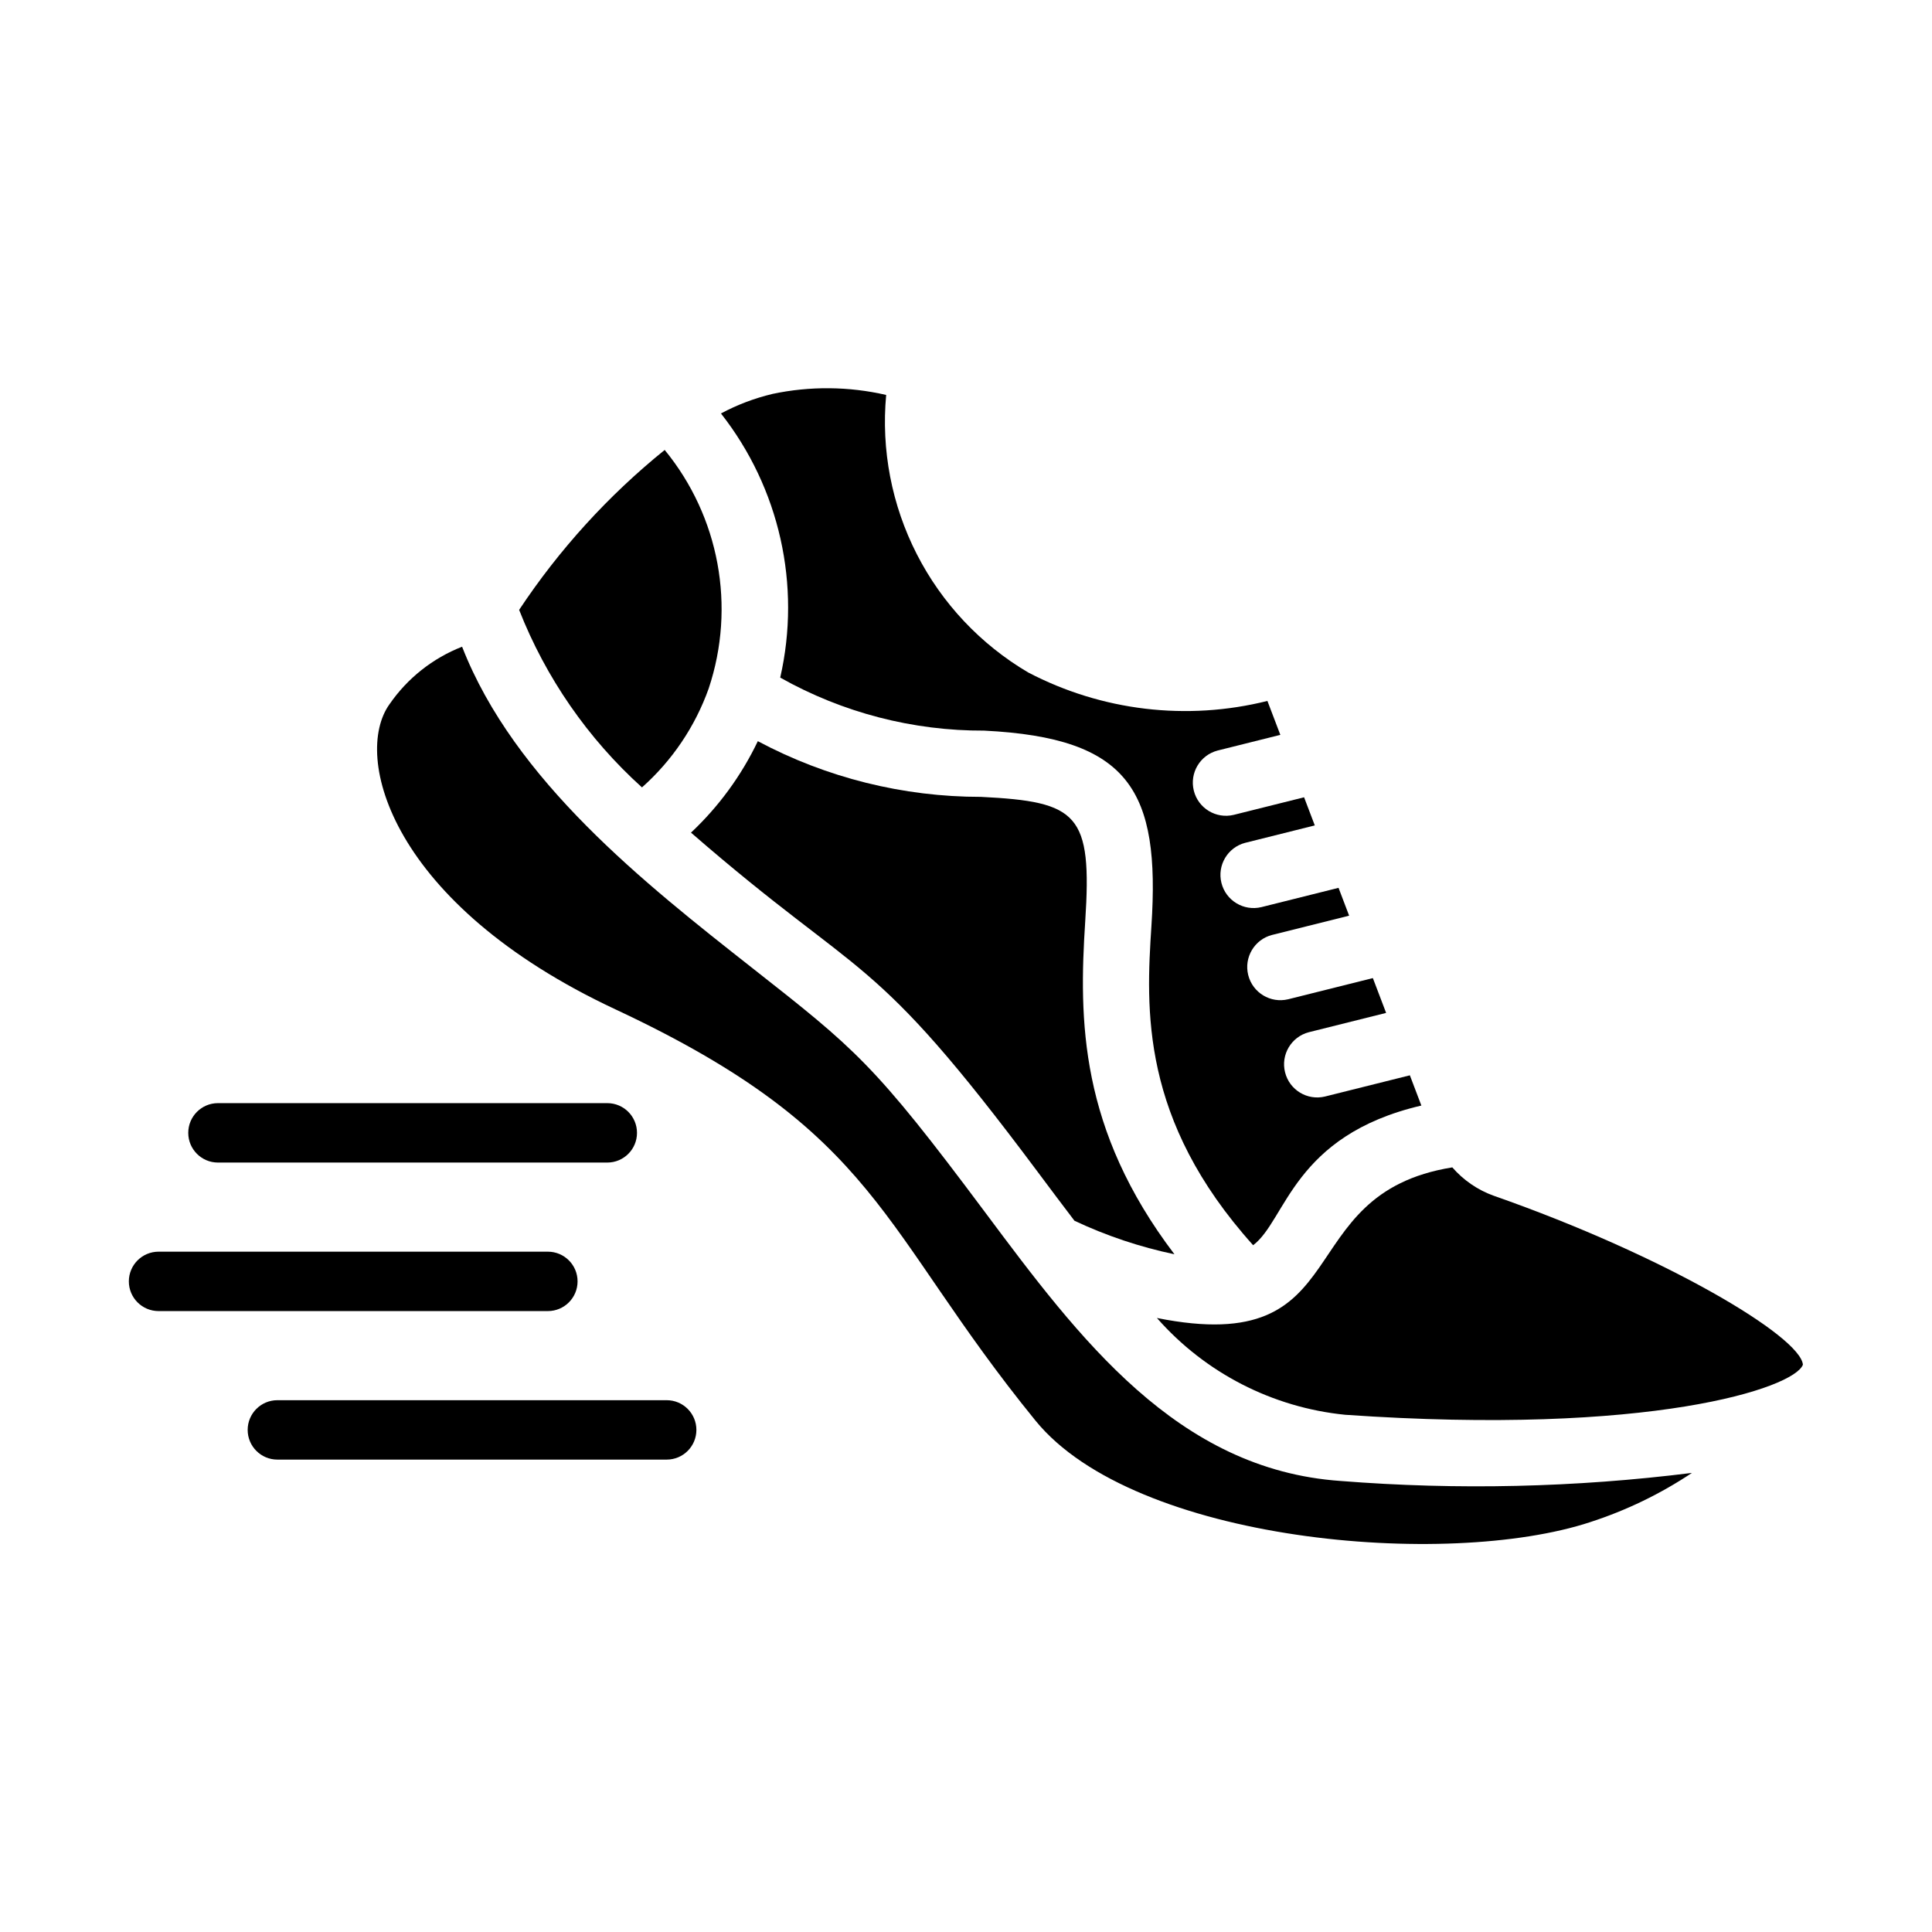 <?xml version="1.0" encoding="UTF-8"?>
<!-- Uploaded to: ICON Repo, www.svgrepo.com, Generator: ICON Repo Mixer Tools -->
<svg fill="#000000" width="800px" height="800px" version="1.1" viewBox="144 144 512 512" xmlns="http://www.w3.org/2000/svg">
 <g>
  <path d="m621.79 505.66c-2.348 6.223-40.57 18.887-121.29 13.273-19.281-1.93-37.117-11.094-49.906-25.652 54.02 10.82 34.391-32.855 78.281-39.914 2.957 3.406 6.742 6 10.988 7.523 45.355 15.875 81.266 37.242 81.926 44.77z"/>
  <path d="m344.83 340.42c18.207 9.703 38.523 14.773 59.16 14.758 25.738 1.285 29.469 4.453 27.602 33.059-1.699 26.102-1.516 55.023 23.648 88.156-9.148-1.922-18.039-4.898-26.496-8.883-3.188-4.172-6.394-8.461-9.664-12.84-44.832-60.062-45.496-49.645-91.961-90.016h0.004c7.356-6.91 13.359-15.129 17.707-24.234z"/>
  <path d="m348.68 248.4c9.953-2.109 20.246-2.019 30.164 0.266-1.348 14.562 1.473 29.203 8.133 42.223s16.883 23.875 29.477 31.305c19.5 10.211 42.074 12.902 63.426 7.562l3.422 8.992-16.605 4.148c-4.672 1.211-7.492 5.957-6.324 10.637 1.168 4.68 5.891 7.543 10.582 6.414l18.641-4.656 2.836 7.453-18.414 4.606v-0.004c-4.672 1.211-7.496 5.961-6.324 10.641 1.172 4.684 5.902 7.543 10.594 6.41l20.441-5.109 2.805 7.375-20.402 5.102-0.004-0.004c-4.676 1.203-7.508 5.957-6.336 10.645 1.176 4.688 5.91 7.547 10.602 6.406l22.43-5.609 3.512 9.227-20.465 5.113c-4.668 1.207-7.488 5.953-6.316 10.633 1.168 4.68 5.887 7.543 10.574 6.414l22.5-5.621 3.047 8.012c-34.039 7.949-35.789 30.379-44.582 37.012-29.91-33.246-28.387-62.613-26.953-84.613 2.34-35.844-5.75-49.832-44.266-51.754l0.004-0.004c-18.949 0.086-37.598-4.758-54.113-14.051 5.598-24.508-0.172-50.23-15.703-70 4.301-2.301 8.879-4.039 13.621-5.168z"/>
  <path d="m320.15 263.24c14.492 17.672 18.895 41.543 11.66 63.219-3.598 10.086-9.676 19.102-17.68 26.211-14.344-12.953-25.488-29.055-32.555-47.047 10.621-16.012 23.633-30.305 38.574-42.383z"/>
  <path d="m565.45 547.37c-38.07 12.535-120.81 5.305-147.02-26.871-41.547-51.012-40.98-76.094-111.32-109-59.703-27.926-69.719-67.133-59.895-80.863h0.004c4.746-6.891 11.449-12.199 19.242-15.25 13.828 35.492 48.457 62.77 76.703 84.988 27.594 21.703 32.391 25.348 61.828 64.805 25.047 33.566 50.949 68.273 94.281 71.293h0.004c31.027 2.449 62.227 1.734 93.109-2.137-8.34 5.559-17.402 9.945-26.938 13.031z"/>
  <path d="m304.94 452.09h-103.18c-4.348 0-7.871-3.523-7.871-7.871s3.523-7.875 7.871-7.875h103.18c4.348 0 7.871 3.527 7.871 7.875s-3.523 7.871-7.871 7.871z"/>
  <path d="m289.19 491.45h-103.17c-4.348 0-7.875-3.523-7.875-7.871s3.527-7.871 7.875-7.871h103.17c4.348 0 7.871 3.523 7.871 7.871s-3.523 7.871-7.871 7.871z"/>
  <path d="m320.68 530.81h-103.17c-4.348 0-7.875-3.523-7.875-7.871s3.527-7.871 7.875-7.871h103.17c4.348 0 7.871 3.523 7.871 7.871s-3.523 7.871-7.871 7.871z"/>
 </g>
</svg>